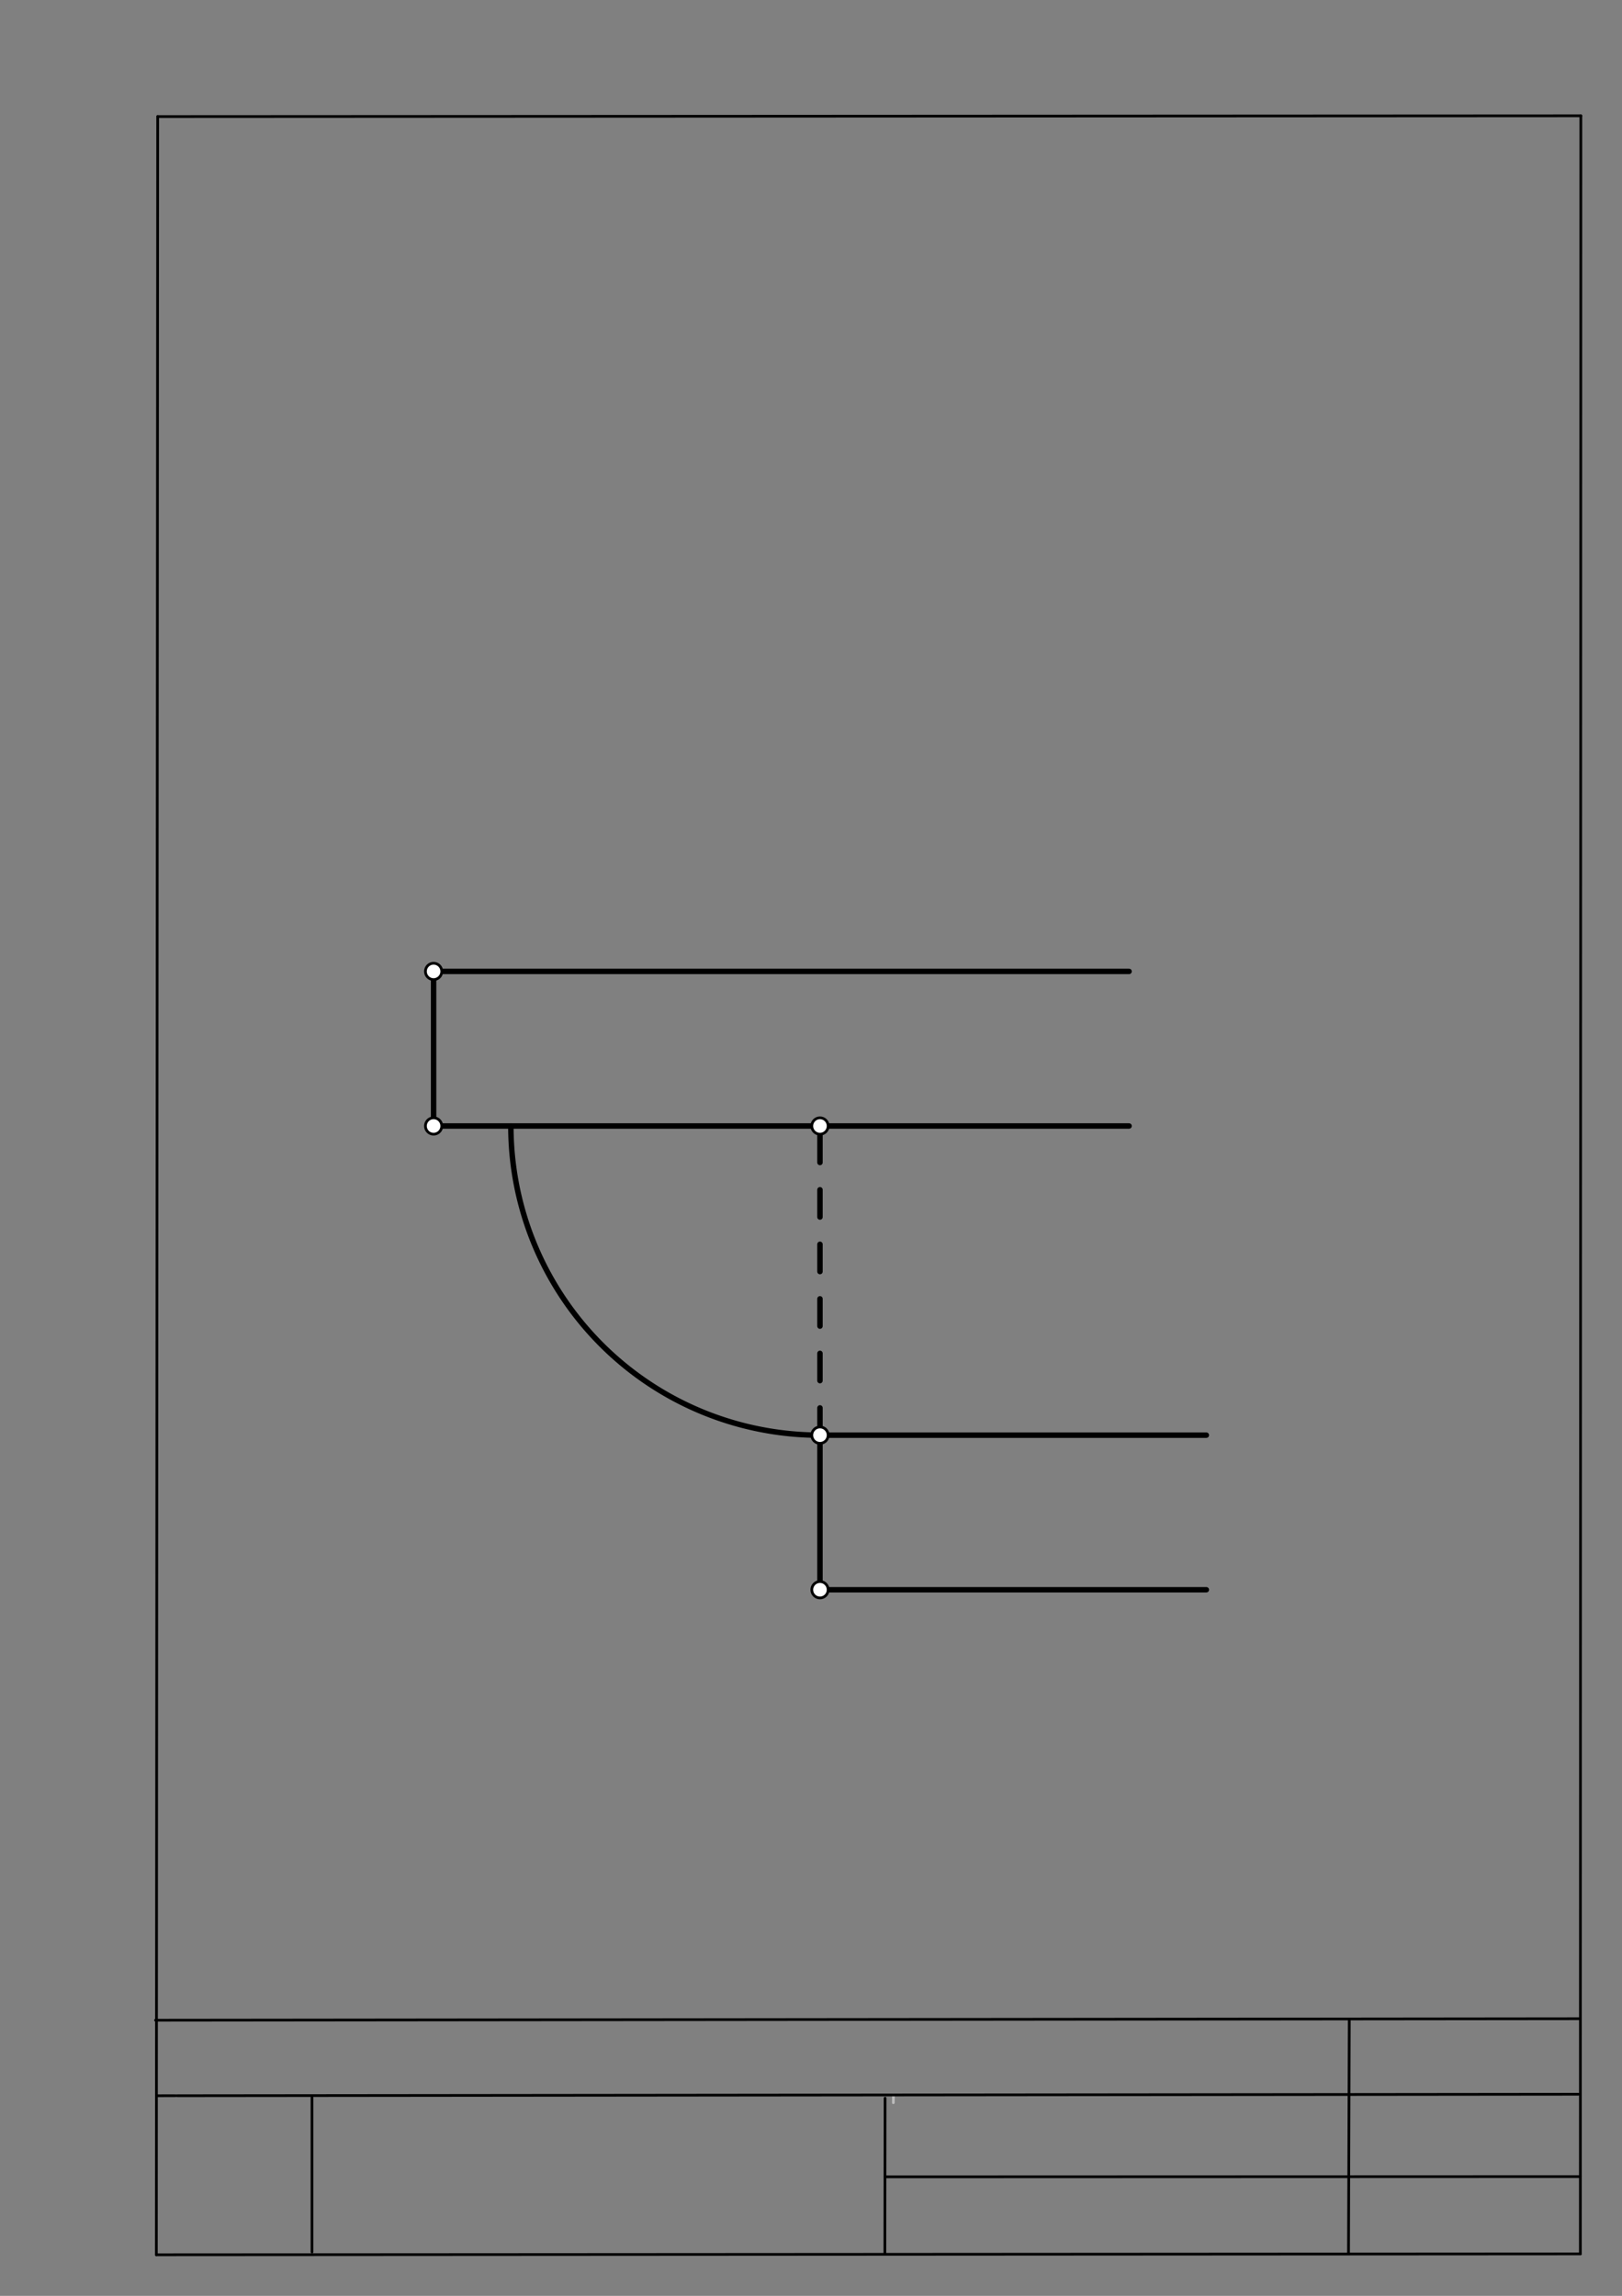 <svg xmlns="http://www.w3.org/2000/svg" class="svg--1it" height="100%" preserveAspectRatio="xMidYMid meet" viewBox="0 0 595 842" width="100%"><rect x="0" y="0" width="595" height="842" fill="#808080" stroke="none"/><defs><marker id="marker-arrow" markerHeight="16" markerUnits="userSpaceOnUse" markerWidth="24" orient="auto-start-reverse" refX="24" refY="4" viewBox="0 0 24 8"><path d="M 0 0 L 24 4 L 0 8 z" stroke="inherit"></path></marker></defs><g class="aux-layer--1FB"><g class="element--2qn"><line stroke="#bbbbbb" stroke-dasharray="none" stroke-linecap="round" stroke-width="1" x1="64.45" x2="64.8" y1="768.593" y2="768.592"></line></g><g class="element--2qn"><line stroke="#bbbbbb" stroke-dasharray="none" stroke-linecap="round" stroke-width="1" x1="327.75" x2="327.704" y1="768.323" y2="771.157"></line></g></g><g class="main-layer--3Vd"><g class="element--2qn"><line stroke="#000000" stroke-dasharray="none" stroke-linecap="round" stroke-width="1" x1="57.35" x2="579.727" y1="826.927" y2="826.6"></line></g><g class="element--2qn"><line stroke="#000000" stroke-dasharray="none" stroke-linecap="round" stroke-width="1" x1="57.843" x2="579.9" y1="42.752" y2="42.47"></line></g><g class="element--2qn"><line stroke="#000000" stroke-dasharray="none" stroke-linecap="round" stroke-width="1" x1="57.843" x2="57.35" y1="42.752" y2="826.927"></line></g><g class="element--2qn"><line stroke="#000000" stroke-dasharray="none" stroke-linecap="round" stroke-width="1" x1="579.9" x2="579.727" y1="42.47" y2="826.6"></line></g><g class="element--2qn"><line stroke="#000000" stroke-dasharray="none" stroke-linecap="round" stroke-width="1" x1="57.054" x2="579.396" y1="740.9" y2="740.35"></line></g><g class="element--2qn"><line stroke="#000000" stroke-dasharray="none" stroke-linecap="round" stroke-width="1" x1="57.387" x2="578.961" y1="768.6" y2="768.051"></line></g><g class="element--2qn"><line stroke="#000000" stroke-dasharray="none" stroke-linecap="round" stroke-width="1" x1="114.45" x2="114.45" y1="825.891" y2="769.198"></line></g><g class="element--2qn"><line stroke="#000000" stroke-dasharray="none" stroke-linecap="round" stroke-width="1" x1="494.672" x2="494.954" y1="826.095" y2="741.056"></line></g><g class="element--2qn"><line stroke="#000000" stroke-dasharray="none" stroke-linecap="round" stroke-width="1" x1="324.594" x2="324.673" y1="826.207" y2="769.514"></line></g><g class="element--2qn"><line stroke="#000000" stroke-dasharray="none" stroke-linecap="round" stroke-width="1" x1="579.75" x2="324.632" y1="798.254" y2="798.347"></line></g><g class="element--2qn"><line stroke="#000000" stroke-dasharray="none" stroke-linecap="round" stroke-width="2" x1="159.056" x2="159.056" y1="356.26" y2="412.953"></line></g><g class="element--2qn"><line stroke="#000000" stroke-dasharray="none" stroke-linecap="round" stroke-width="2" x1="300.788" x2="300.788" y1="526.339" y2="583.032"></line></g><g class="element--2qn"><line stroke="#000000" stroke-dasharray="none" stroke-linecap="round" stroke-width="2" x1="159.056" x2="414.174" y1="412.953" y2="412.953"></line></g><g class="element--2qn"><line stroke="#000000" stroke-dasharray="none" stroke-linecap="round" stroke-width="2" x1="159.056" x2="414.174" y1="356.26" y2="356.26"></line></g><g class="element--2qn"><line stroke="#000000" stroke-dasharray="none" stroke-linecap="round" stroke-width="2" x1="300.788" x2="442.52" y1="526.339" y2="526.339"></line></g><g class="element--2qn"><line stroke="#000000" stroke-dasharray="none" stroke-linecap="round" stroke-width="2" x1="300.788" x2="442.52" y1="583.032" y2="583.032"></line></g><g class="element--2qn"><line stroke="#000000" stroke-dasharray="10" stroke-linecap="round" stroke-width="2" x1="300.788" x2="300.788" y1="526.339" y2="412.953"></line></g><g class="element--2qn"><path d="M 300.788 526.339 A 113.386 113.386 0 0 1 187.402 412.953" fill="none" stroke="#000000" stroke-dasharray="none" stroke-linecap="round" stroke-width="2"></path></g><g class="element--2qn"><circle cx="300.788" cy="526.339" r="3" stroke="#000000" stroke-width="1" fill="#ffffff"></circle>}</g><g class="element--2qn"><circle cx="300.788" cy="583.032" r="3" stroke="#000000" stroke-width="1" fill="#ffffff"></circle>}</g><g class="element--2qn"><circle cx="159.056" cy="412.953" r="3" stroke="#000000" stroke-width="1" fill="#ffffff"></circle>}</g><g class="element--2qn"><circle cx="159.056" cy="356.26" r="3" stroke="#000000" stroke-width="1" fill="#ffffff"></circle>}</g><g class="element--2qn"><circle cx="300.788" cy="412.953" r="3" stroke="#000000" stroke-width="1" fill="#ffffff"></circle>}</g></g><g class="snaps-layer--2PT"></g><g class="temp-layer--rAP"></g></svg>